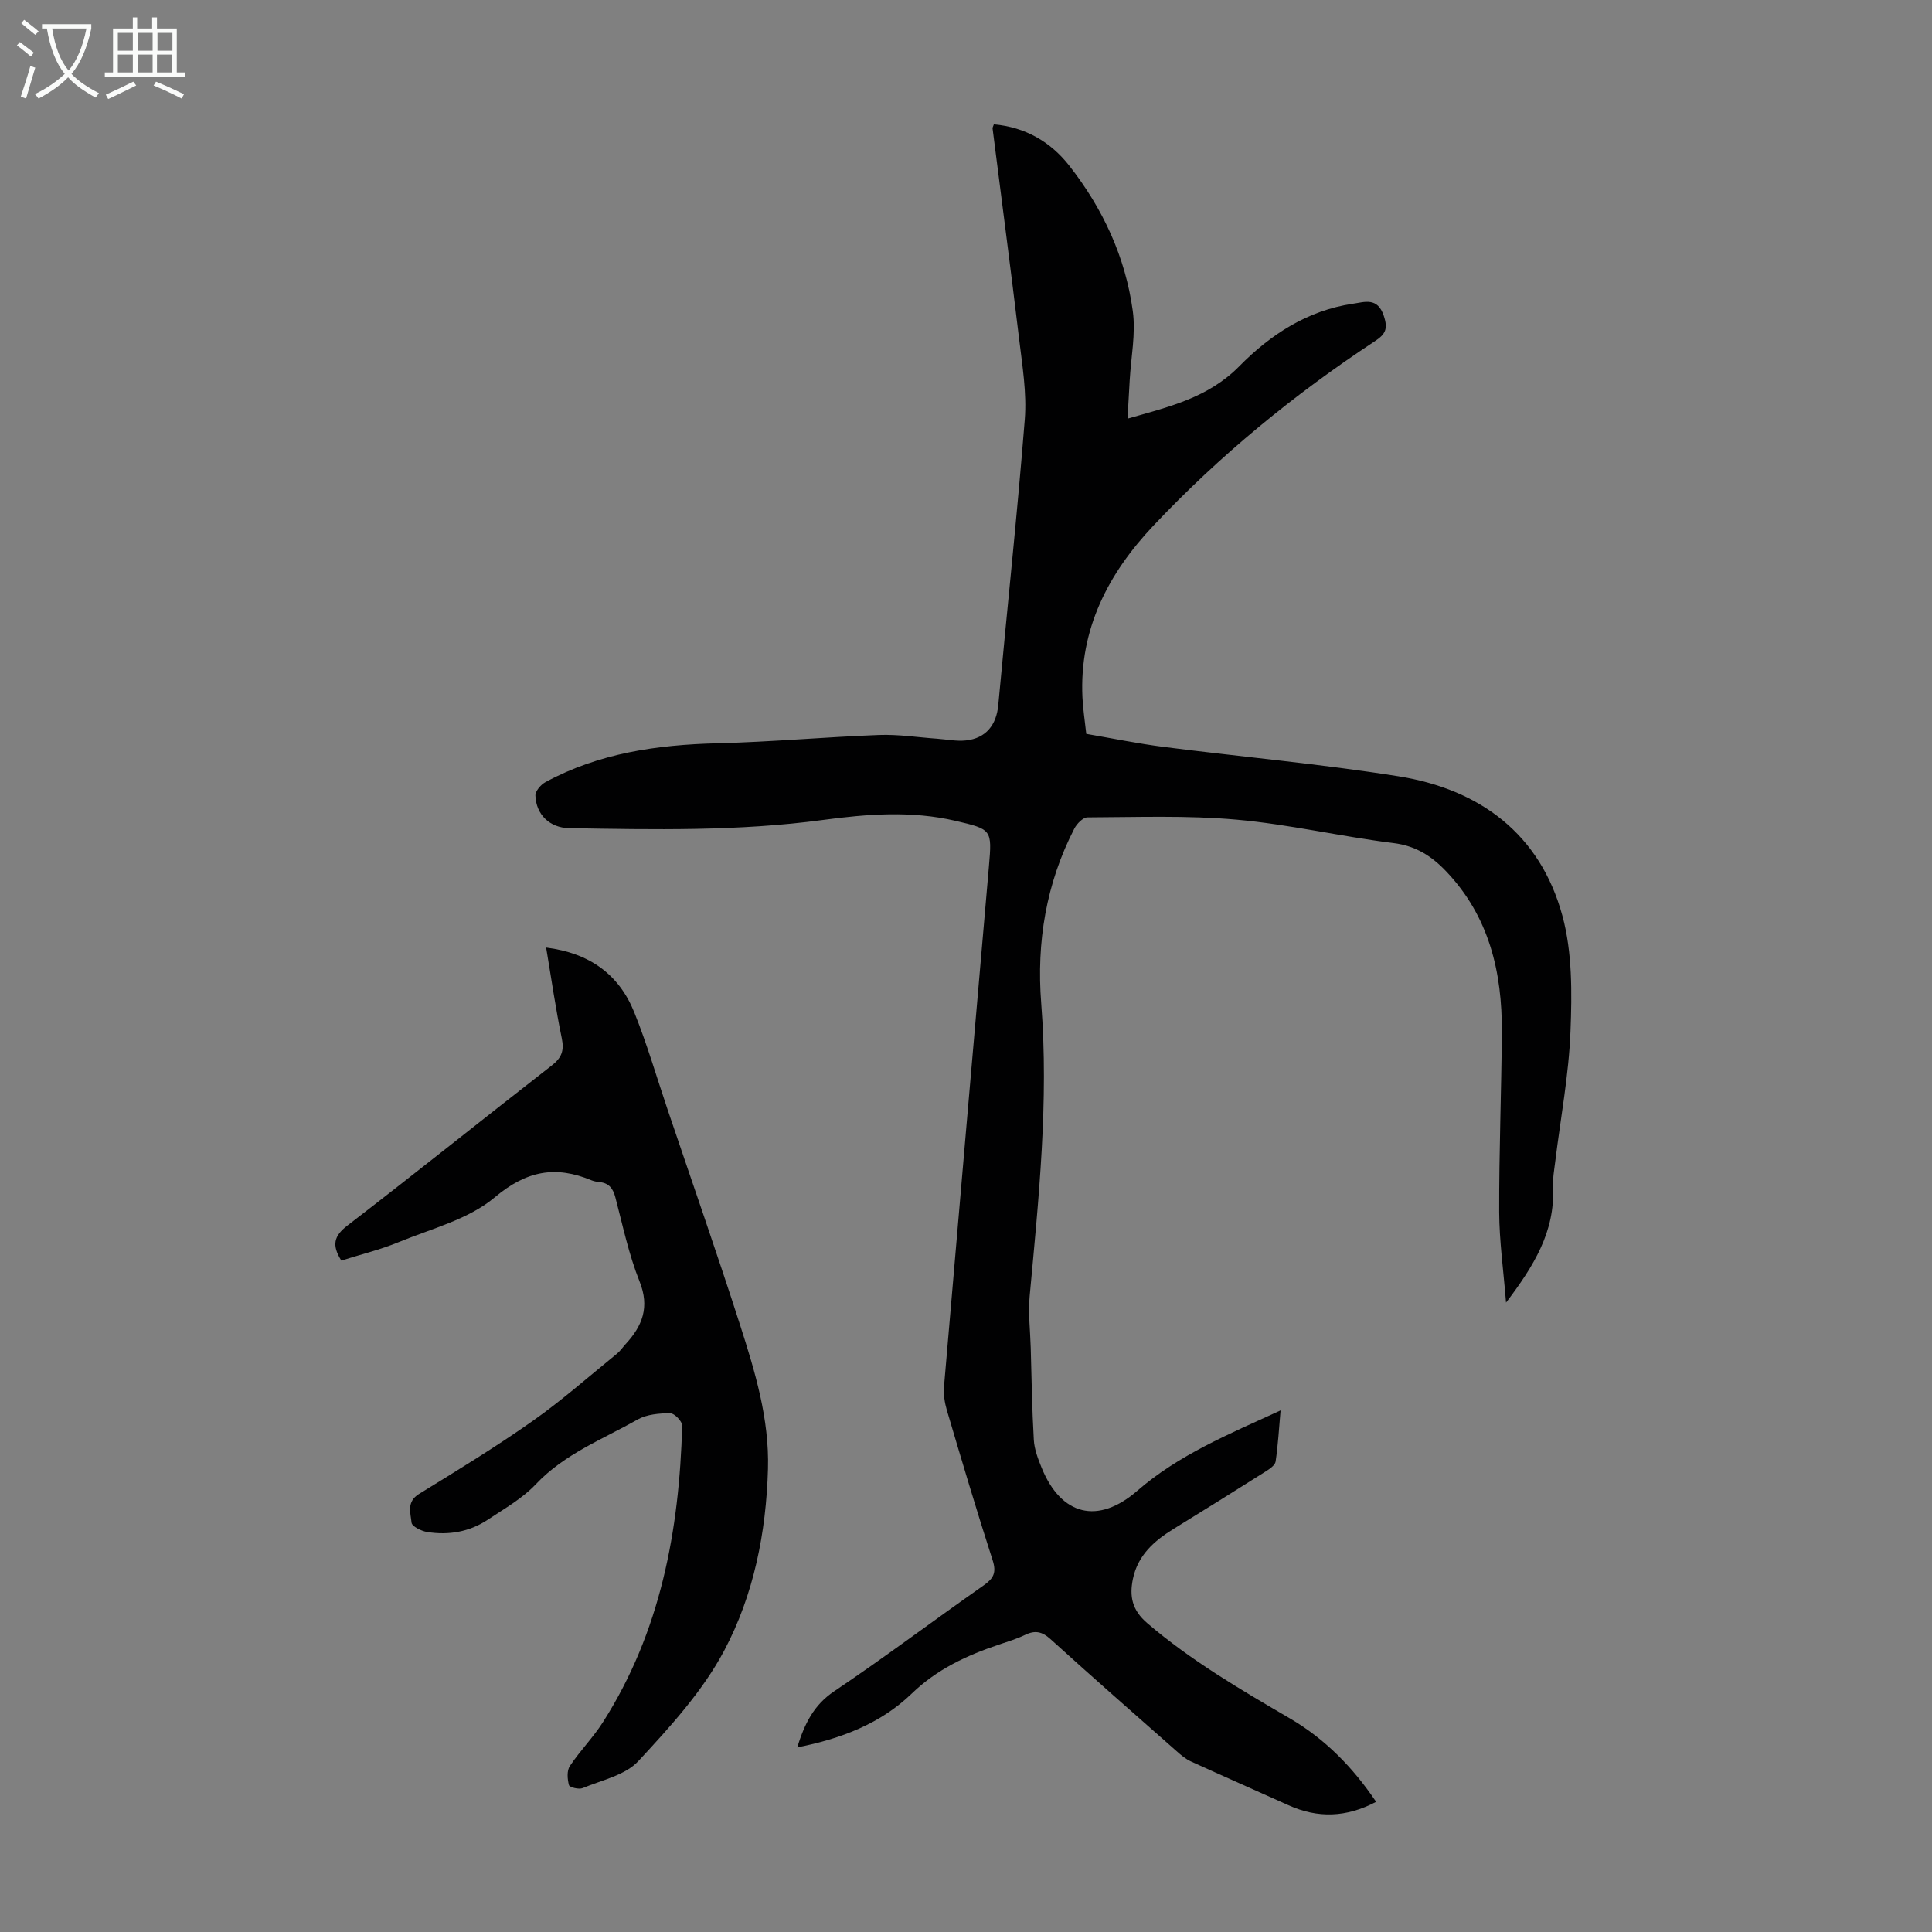<svg enable-background="new 0 0 400 400" viewBox="0 0 400 400" xmlns="http://www.w3.org/2000/svg"><rect x="0" y="0" width="400" height="400" fill="#808080" stroke="none"/><path d="m311.81 269.69c-.54-6.75-1.39-12.74-1.42-18.72-.04-12.42.46-24.84.55-37.26.08-12.43-2.62-23.97-11.55-33.33-3-3.15-6.28-5.26-10.88-5.83-10.87-1.35-21.61-3.88-32.5-4.85-10.22-.91-20.57-.51-30.86-.47-.93 0-2.21 1.32-2.73 2.34-5.84 11.35-7.84 23.52-6.85 36.13 1.59 20.33-.52 40.47-2.39 60.65-.33 3.52.12 7.12.22 10.68.18 6.36.27 12.73.64 19.08.11 1.95.87 3.93 1.62 5.78 4.04 9.91 11.67 11.81 19.8 4.76 8.6-7.46 18.92-11.7 29.67-16.64-.34 3.88-.53 7.26-1.03 10.59-.12.78-1.24 1.53-2.06 2.05-6.33 4-12.68 7.97-19.06 11.89-4.03 2.48-7.4 5.45-8.42 10.34-.75 3.61-.19 6.48 2.97 9.18 9.08 7.77 19.29 13.74 29.53 19.72 7.23 4.22 13 10.07 17.85 17.27-6.15 3.25-12.09 3.44-18.17.69-6.72-3.03-13.47-5.99-20.17-9.05-1.09-.5-2.06-1.32-2.97-2.13-8.73-7.7-17.49-15.38-26.11-23.2-1.76-1.6-3.24-1.86-5.29-.86-1.7.82-3.54 1.38-5.34 1.98-6.68 2.25-12.82 5.06-18.13 10.19-6.34 6.13-14.55 9.33-23.68 11.11 1.55-4.92 3.4-8.75 7.66-11.62 10.49-7.05 20.59-14.67 30.95-21.93 2.05-1.44 2.68-2.63 1.86-5.18-3.33-10.31-6.41-20.71-9.49-31.1-.46-1.57-.72-3.3-.58-4.92 3.06-35.91 6.2-71.81 9.3-107.71.65-7.56.61-7.62-6.96-9.38-9.1-2.12-18.28-1.4-27.37-.18-17.49 2.36-35.05 2-52.61 1.7-3.99-.07-6.81-2.8-6.96-6.73-.04-.92 1.11-2.27 2.05-2.78 11.1-6.03 23.15-7.75 35.61-8.06 11.17-.28 22.32-1.3 33.49-1.72 3.99-.15 8.01.49 12.01.77 1.99.14 4.02.57 5.97.36 4.15-.44 6.32-3.21 6.7-7.31 1.81-19.72 3.93-39.41 5.49-59.15.43-5.48-.51-11.12-1.17-16.64-1.74-14.55-3.66-29.08-5.5-43.62-.02-.19.12-.4.27-.84 6.45.58 11.7 3.57 15.61 8.56 6.95 8.86 11.63 18.91 13.15 30.08.64 4.68-.37 9.58-.64 14.39-.14 2.55-.29 5.11-.45 7.91 8.53-2.45 16.67-4.27 23.19-10.9 6.34-6.44 14.05-11.51 23.45-12.89 2.5-.37 5.12-1.39 6.42 2.5.91 2.72.35 3.81-1.89 5.28-16.7 11-32.1 23.63-45.82 38.17-9.34 9.89-15.36 21.43-14.68 35.58.11 2.34.48 4.66.79 7.52 5.31.91 10.64 2.01 16.02 2.7 16.19 2.07 32.48 3.52 48.6 6.08 16.89 2.69 29.36 11.96 33.96 28.89 2.06 7.59 1.98 15.96 1.67 23.93-.35 9.02-2.06 17.99-3.16 26.99-.22 1.78-.55 3.57-.46 5.35.43 9.07-3.94 16.2-9.72 23.81z" fill="#010102"/><path d="m70.67 260.99c-2.01-3.2-1.56-5.1 1.28-7.27 14.2-10.91 28.15-22.13 42.28-33.12 2.06-1.6 2.61-3.09 2.08-5.64-1.26-6.08-2.14-12.24-3.24-18.78 9 1.14 15.08 5.56 18.24 13.39 2.67 6.62 4.66 13.51 6.95 20.28 5.01 14.81 10.18 29.57 14.96 44.46 3.1 9.67 6.07 19.42 5.78 29.82-.37 13.17-2.95 26.05-9.02 37.53-4.47 8.46-11.24 15.86-17.82 22.96-2.71 2.93-7.57 3.93-11.54 5.59-.77.32-2.69-.16-2.82-.61-.33-1.24-.47-2.98.18-3.95 2.09-3.16 4.82-5.9 6.85-9.09 11.93-18.71 15.8-39.64 16.41-61.39.02-.89-1.63-2.59-2.49-2.58-2.27.02-4.84.23-6.75 1.31-7.23 4.1-15.12 7.1-21.07 13.4-2.79 2.96-6.52 5.06-9.96 7.35-3.79 2.52-8.1 3.24-12.54 2.53-1.2-.19-3.15-1.16-3.22-1.93-.2-2-1.09-4.32 1.54-5.94 7.9-4.86 15.84-9.7 23.43-15.04 6.11-4.29 11.73-9.28 17.54-13.99.69-.56 1.2-1.33 1.8-1.99 3.48-3.77 5.03-7.65 2.89-12.99-2.23-5.57-3.47-11.54-5-17.38-.48-1.85-1.32-2.97-3.25-3.18-.55-.06-1.13-.14-1.64-.35-7.48-3.12-13.48-2.05-20.12 3.53-5.41 4.55-13.09 6.46-19.88 9.26-3.79 1.56-7.83 2.54-11.85 3.81z" fill="#010102"/><g fill="#fafbfa"><path d="m6.4 11.7c-1-.8-1.9-1.6-2.9-2.3l.6-.7c.9.7 1.9 1.4 2.9 2.2zm-2.1 8.3c.7-2.1 1.4-4.2 2-6.4.2.1.6.3 1 .4-.7 2.3-1.3 4.4-1.9 6.4zm3-12.8c-1.1-.9-2.1-1.7-2.9-2.4l.6-.7c1 .8 2 1.5 3 2.4zm1.4-1.3v-.9h10.2v.9c-.9 4.2-2.3 7.3-4.1 9.4 1.3 1.4 3.2 2.7 5.7 4-.2.2-.4.5-.7.9-2.5-1.4-4.4-2.7-5.7-4.2-1.4 1.5-3.5 3-6.1 4.4 0 0 0 0-.1-.1-.3-.4-.5-.7-.7-.8 2.7-1.3 4.7-2.8 6.2-4.2-1.8-2.2-3-5.3-3.7-9.4zm9.2 0h-7.1c.6 3.8 1.7 6.7 3.4 8.7 1.7-2 2.9-4.8 3.7-8.7z"/><path d="m31.6 3.6h.9v2.3h4.1v9.1h1.7v.9h-16.6v-.9h1.7v-9.1h4.1v-2.3h.9v2.3h3.1v-2.3zm-4 13.3.6.8c-1.9.9-3.8 1.9-5.8 2.8-.2-.3-.3-.6-.5-.9 2-.9 3.9-1.8 5.7-2.7zm-3.2-10.1v3.7h3.1v-3.7zm0 4.5v3.7h3.1v-3.7zm4.1-4.5v3.7h3.1v-3.7zm0 4.5v3.7h3.1v-3.7zm9.1 9.1c-2.1-1.1-4.1-2-5.8-2.7l.5-.8c2.2.9 4.1 1.8 5.8 2.6zm-1.9-13.6h-3.1v3.7h3.1zm-3.2 4.5v3.7h3.1v-3.7z"/></g></svg>